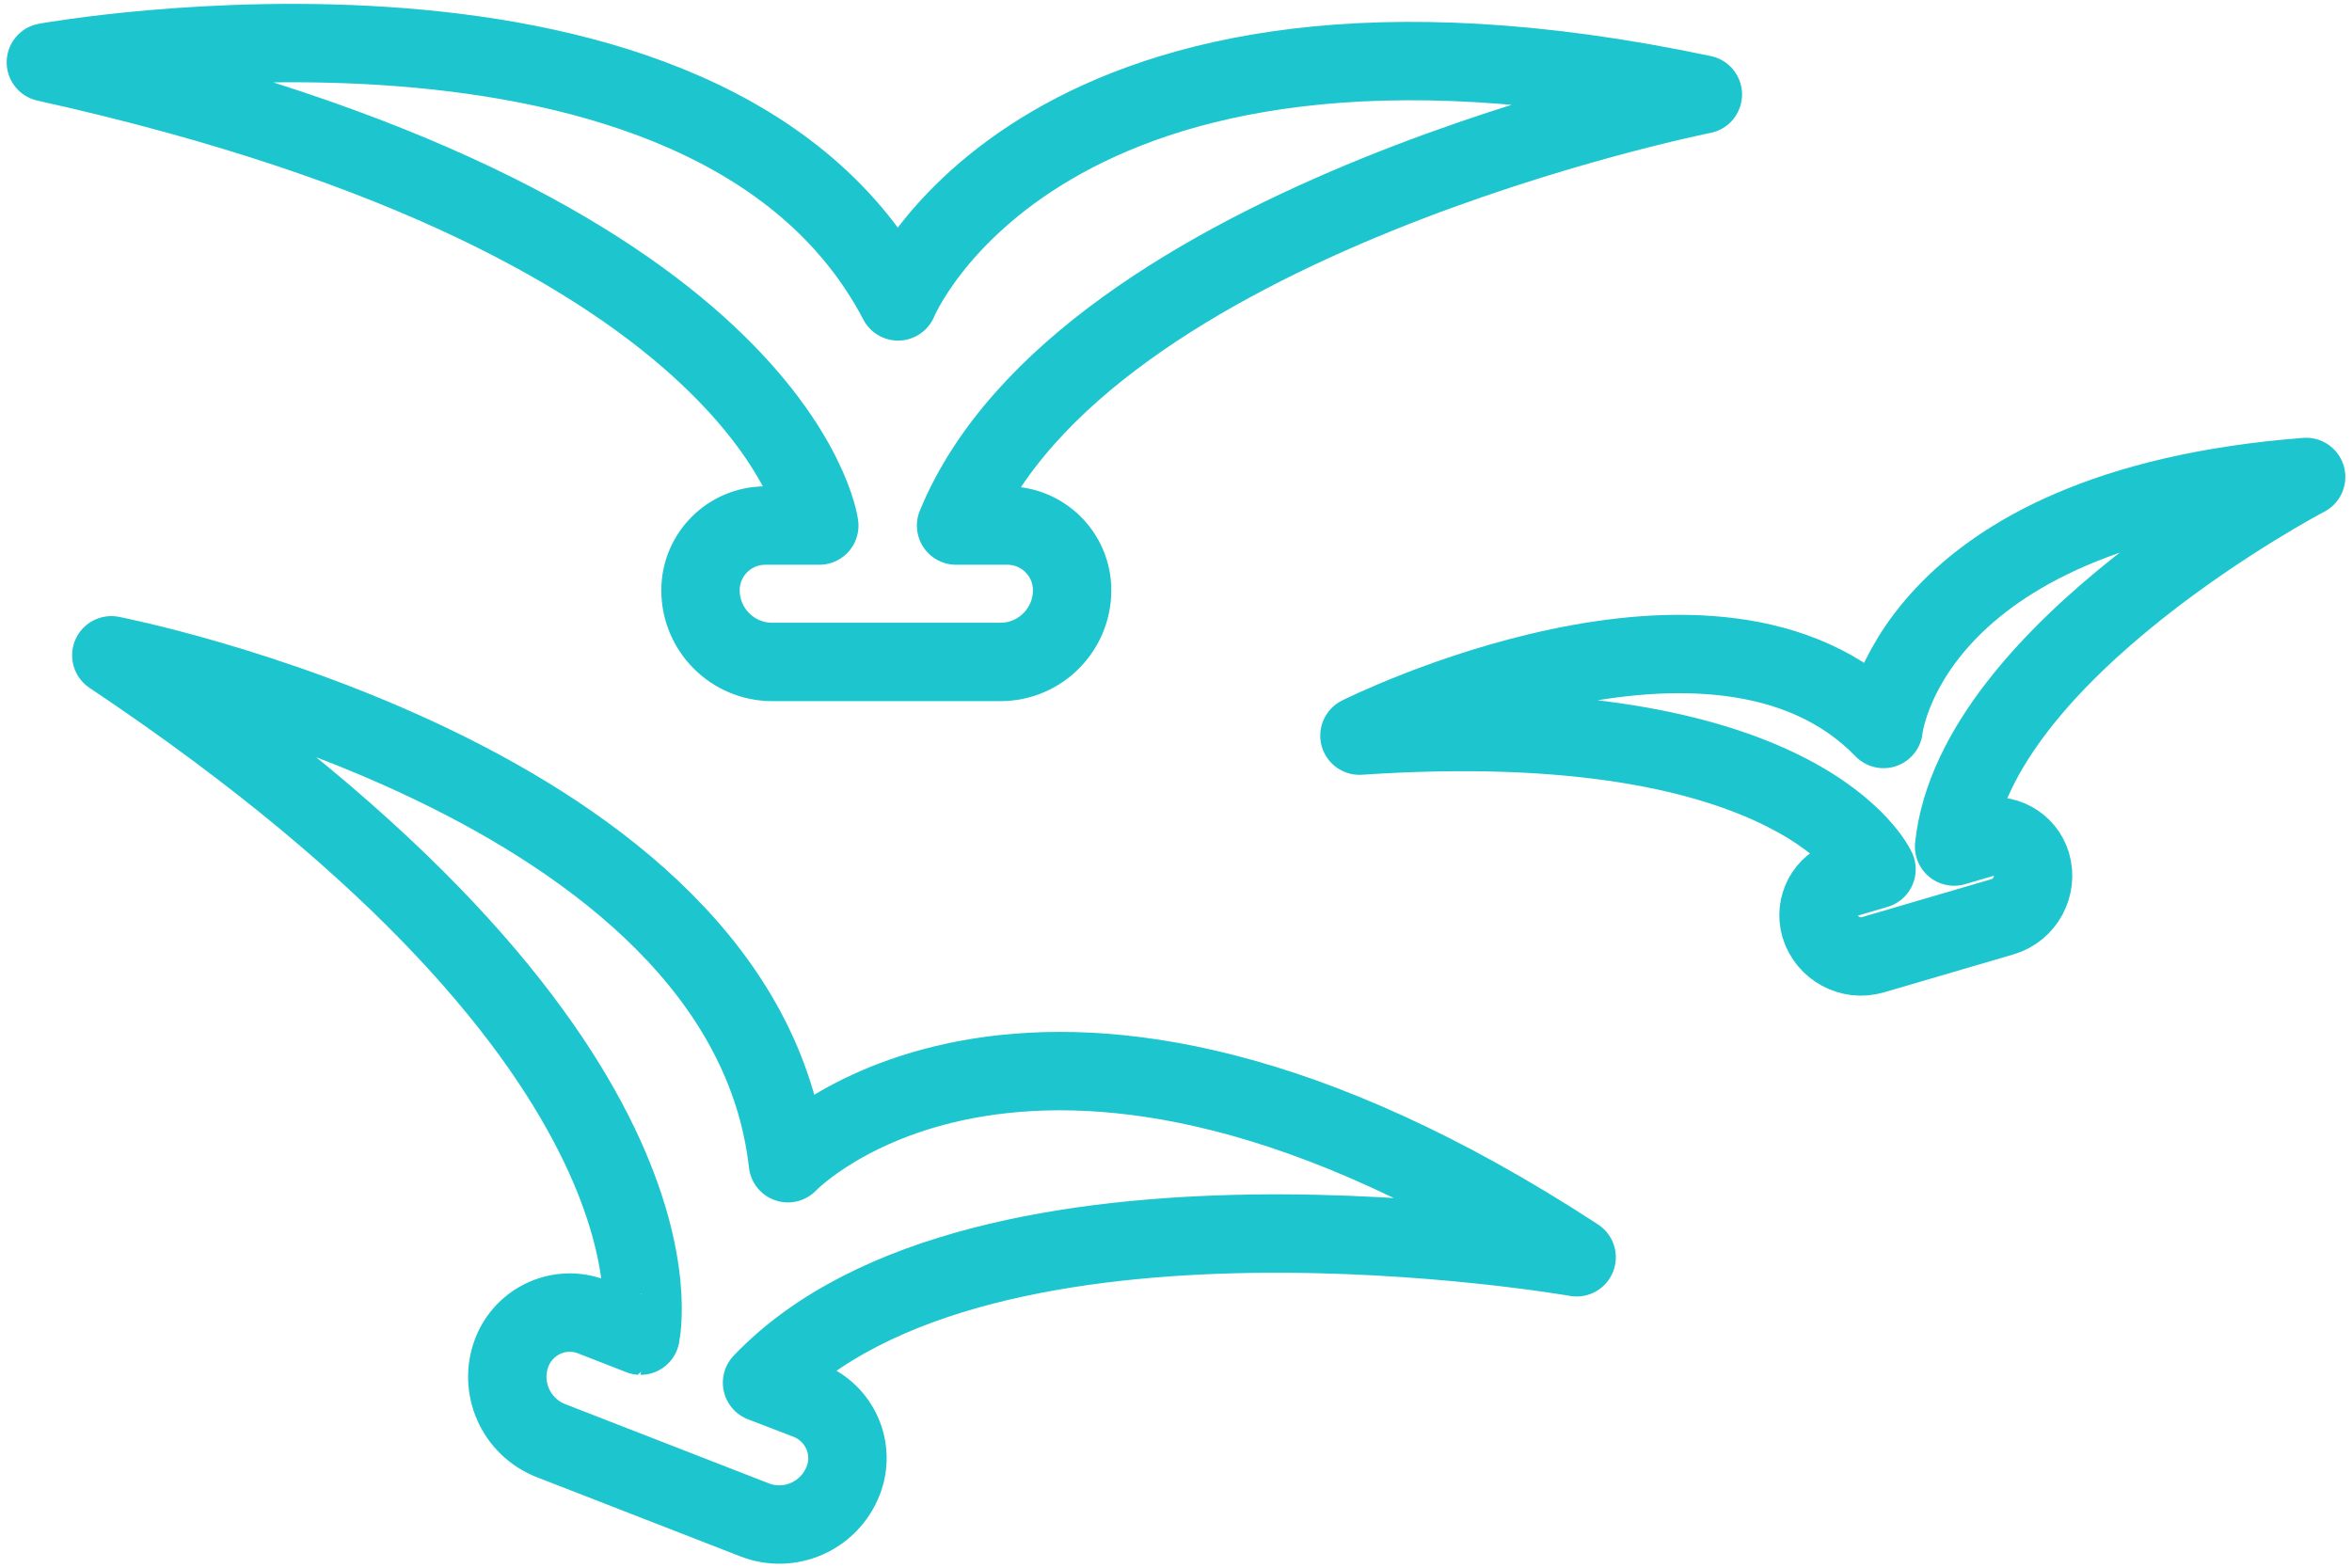 <?xml version="1.0" encoding="UTF-8"?>
<svg width="60px" height="40px" viewBox="0 0 60 40" version="1.1" xmlns="http://www.w3.org/2000/svg" xmlns:xlink="http://www.w3.org/1999/xlink">
    <!-- Generator: Sketch 55.2 (78181) - https://sketchapp.com -->
    <title>icon-3</title>
    <desc>Created with Sketch.</desc>
    <g id="Page-1" stroke="none" stroke-width="1" fill="none" fill-rule="evenodd" stroke-linecap="round" stroke-linejoin="round">
        <g id="icon-3" transform="translate(1, 1)" stroke="#1DC5CE" stroke-width="2">
            <path d="M0.17,0.59 C0.17,0.59 17.11,-2.47 21.91,6.69 C21.91,6.69 25.52,-2.17 42.44,1.41 C42.44,1.41 26.62,4.56 23.39,12.41 L24.7,12.41 C25.61,12.41 26.35,13.15 26.35,14.06 L26.35,14.06 C26.35,15.07 25.53,15.89 24.52,15.89 L18.7,15.89 C17.69,15.89 16.87,15.07 16.87,14.06 L16.87,14.06 C16.87,13.15 17.61,12.41 18.52,12.41 L19.9,12.41 C19.91,12.4 18.84,4.73 0.17,0.59 Z" id="Path"></path>
            <path d="M33.68,17.77 C33.68,17.77 42.79,13.2 47.05,17.6 C47.05,17.6 47.62,11.96 57.83,11.17 C57.83,11.17 49.37,15.6 48.85,20.6 L49.6,20.38 C50.12,20.23 50.66,20.52 50.82,21.04 L50.82,21.04 C50.99,21.61 50.66,22.22 50.09,22.39 L46.78,23.36 C46.21,23.53 45.6,23.2 45.43,22.63 L45.43,22.63 C45.28,22.11 45.57,21.57 46.09,21.41 L46.87,21.18 C46.87,21.18 44.98,17.01 33.68,17.77 Z" id="Path"></path>
            <path d="M1.84,15.72 C1.84,15.72 17.99,18.86 19.1,28.68 C19.1,28.68 25.38,22.04 39.22,31.08 C39.22,31.08 24.04,28.41 18.44,34.28 L19.61,34.73 C20.42,35.05 20.83,35.96 20.51,36.78 L20.51,36.78 C20.16,37.68 19.15,38.13 18.25,37.78 L13.06,35.76 C12.16,35.41 11.71,34.4 12.06,33.5 L12.06,33.5 C12.38,32.69 13.29,32.28 14.11,32.6 L15.34,33.08 C15.33,33.08 17.04,25.88 1.84,15.72 Z" id="Path"></path>
        </g>
    </g>
</svg>